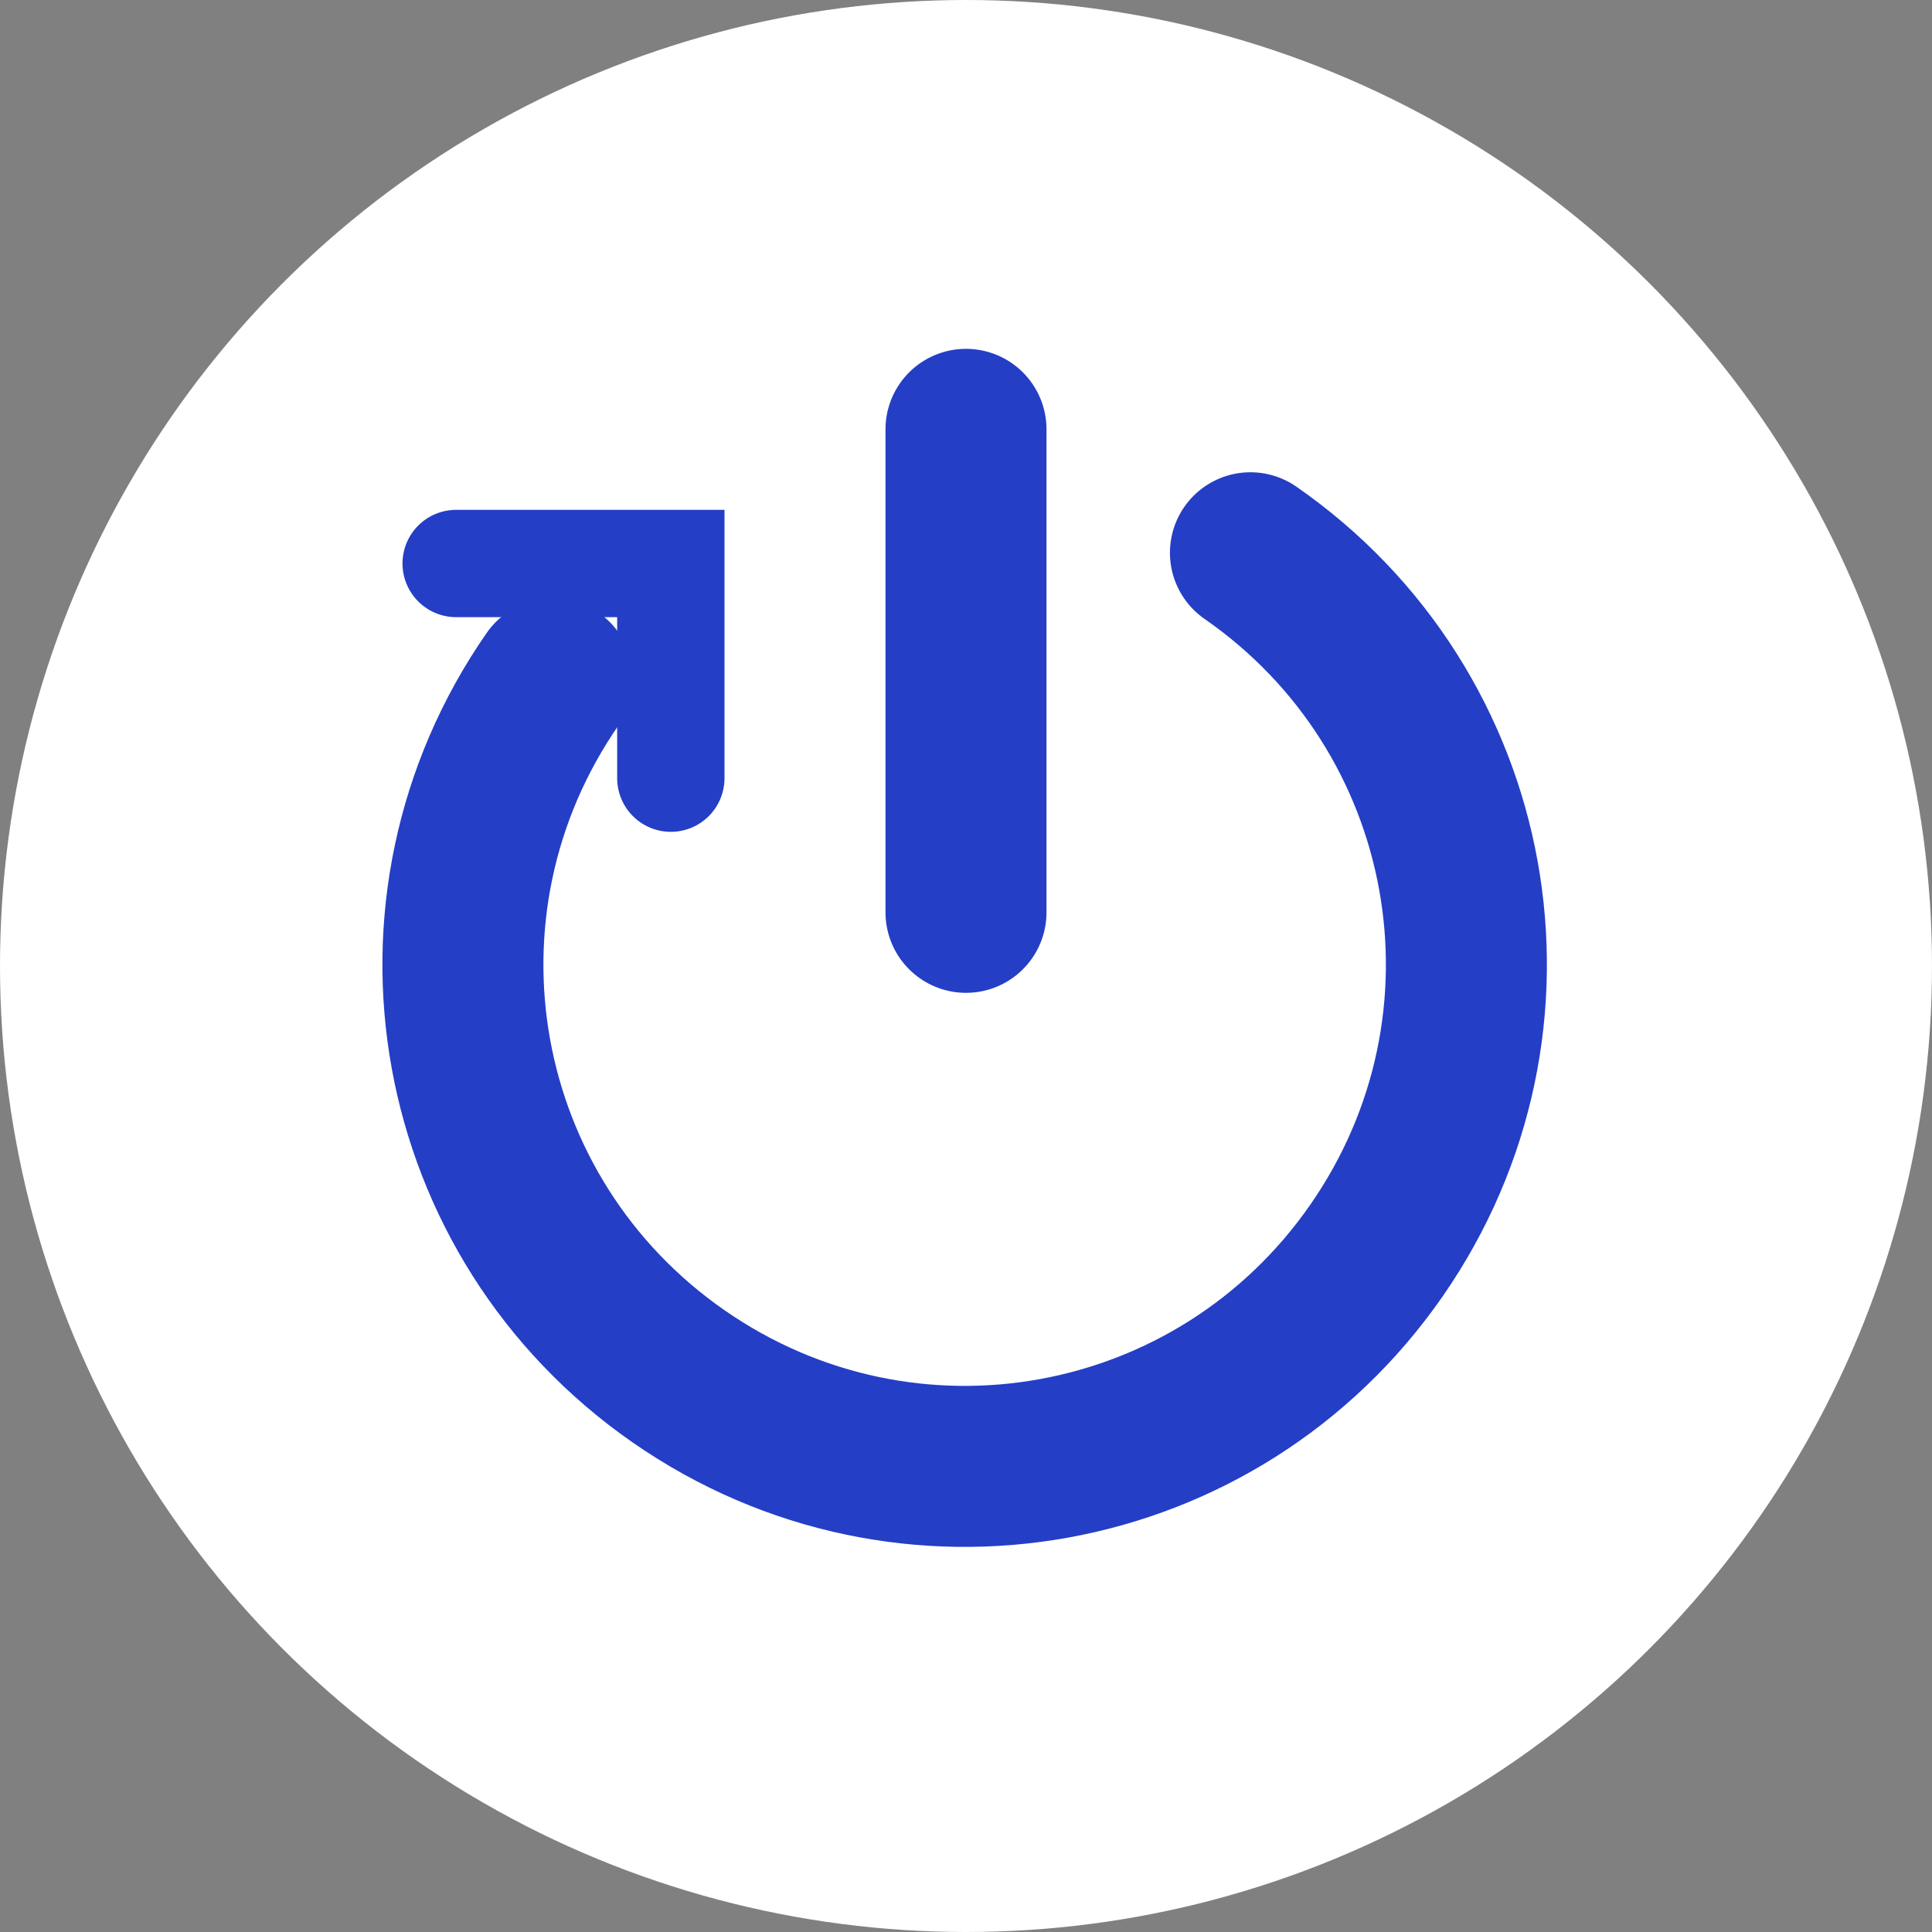 <?xml version="1.0" encoding="utf-8"?>
<!-- Generator: Adobe Illustrator 21.0.0, SVG Export Plug-In . SVG Version: 6.00 Build 0)  -->
<svg version="1.1" id="Layer_1" xmlns="http://www.w3.org/2000/svg" xmlns:xlink="http://www.w3.org/1999/xlink" x="0px" y="0px"
	 width="72px" height="72px" viewBox="0 0 72 72" style="enable-background:new 0 0 72 72;" xml:space="preserve">
<rect x="0" y="0" width="72" height="72" fill="#808080" stroke="none"/>
<style type="text/css">
	.st0{fill:#fff;}
	.st1{fill:none;stroke:#243EC6;stroke-width:6;stroke-linecap:round;stroke-miterlimit:10;}
	.st2{fill:none;stroke:#243EC6;stroke-width:4;stroke-linecap:round;stroke-miterlimit:10;}
</style>
<circle class="st0" cx="36" cy="36" r="36"/>
<path class="st1" d="M46.6,20.6c8.5,5.9,10.6,17.5,4.7,26s-17.5,10.6-26,4.7s-10.6-17.5-4.7-26"/>
<line class="st1" x1="36" y1="34" x2="36" y2="16"/>
<polyline class="st2" points="17,21 25,21 25,29 "/>
</svg>
